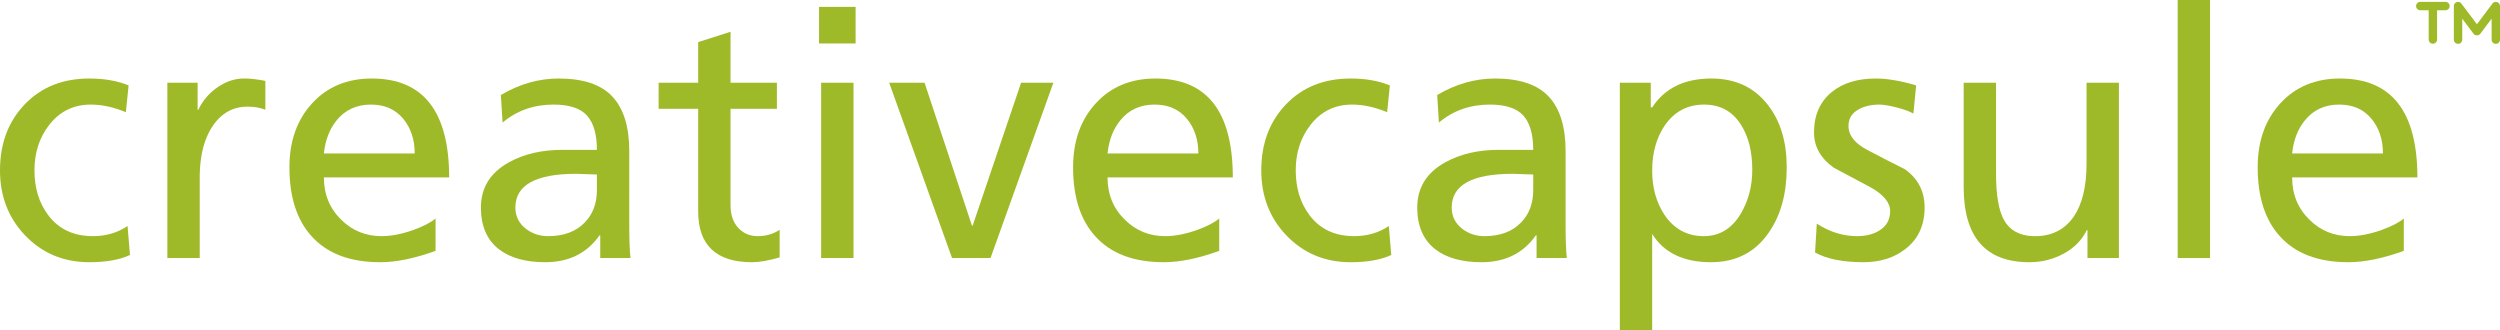 <svg id="Layer_1" data-name="Layer 1" xmlns="http://www.w3.org/2000/svg" viewBox="0 0 8342.29 1102"><defs><style>.cls-1{fill:#9fba29;}</style></defs><path class="cls-1" d="M429.14,285,420,374.48Q359.19,349,303,349q-86,0-138.73,67.8Q115,480,115,568.5t45.86,149.39Q213.6,788,309.91,788q65.34,0,115.78-33.72l8,96.58Q382.06,875,298.33,875q-129.66,0-215.72-90.69Q0,697.09,0,568.5,0,434.21,82.61,348.09T298.33,262Q372.91,262,429.14,285Z"/><path class="cls-1" d="M558.45,861V276h101v90.45h2.3A187.8,187.8,0,0,1,726,291.28Q768.41,262,814.32,262q31,0,71.14,8v96.42Q860.21,356,825.84,356,753.57,356,710,420.28T666.45,594.73V861Z"/><path class="cls-1" d="M1453.45,729.05v108Q1349,875,1268.71,875q-151.47,0-229.48-87.25-73.46-81.5-73.44-229.58,0-130.87,75.81-213.51T1240.34,262q258.44,0,258.45,330h-418q0,85.31,58.48,141.81,55,54.2,134.16,54.19,48.13,0,106.63-20.81Q1430.49,748.71,1453.45,729.05ZM1080.79,512h303q0-70-39-116.5T1238,349q-72.3,0-114.76,52.8Q1087.68,445.43,1080.79,512Z"/><path class="cls-1" d="M1677.06,409l-5.75-91.88q93-55.12,193-55.12,122.91,0,179.21,60.25t56.28,181.87V746.25q0,80.34,4.14,114.75h-101V785.27h-2.29Q1937.51,875,1819.33,875q-98.67,0-154.89-43.58-59.67-47-59.67-138.76,0-99.75,94.17-151.38,74.63-41.26,178-41.28h114.85q0-77.21-32.74-114.09t-112-36.91Q1748.26,349,1677.06,409Zm314.71,225V582.3q-11.49,0-34.44-1.14T1922.91,580q-203.16,0-203.14,112.62,0,43.67,35.57,71.25Q1787.49,788,1828.8,788q78,0,121.65-44.81Q1991.76,701.82,1991.77,634Z"/><path class="cls-1" d="M2592.46,276v87H2437.74V683.47q0,49.41,25.78,77T2528.29,788q41.25,0,73.36-21.09v92Q2545.42,875,2509.87,875q-180.15,0-180.13-169.91V363h-132V276h132V140.45l108-34.45V276Z"/><path class="cls-1" d="M2855.09,23V145h-122V23Zm-115,838V276h108V861Z"/><path class="cls-1" d="M3515.08,276l-209.8,585H3176.87L2967.08,276h118.07l158.22,477h2.28l161.66-477Z"/><path class="cls-1" d="M4068.45,729.05v108Q3964,875,3883.72,875q-151.48,0-229.49-87.25-73.45-81.5-73.44-229.58,0-130.87,75.82-213.51T3855.34,262q258.45,0,258.45,330h-418q0,85.31,58.49,141.81,55,54.2,134.16,54.19,48.14,0,106.62-20.81Q4045.51,748.71,4068.45,729.05ZM3695.79,512h303q0-70-39-116.5T3853,349q-72.3,0-114.77,52.8Q3702.68,445.43,3695.79,512Z"/><path class="cls-1" d="M4637.91,285l-9.17,89.48Q4568,349,4511.8,349q-86,0-138.73,67.8-49.32,63.22-49.3,151.7t45.86,149.39Q4422.37,788,4518.68,788q65.34,0,115.78-33.72l8,96.58Q4590.83,875,4507.1,875q-129.66,0-215.72-90.69-82.62-87.22-82.61-215.81,0-134.29,82.61-220.41T4507.1,262Q4581.68,262,4637.91,285Z"/><path class="cls-1" d="M4801.51,409l-5.75-91.88q93-55.12,193-55.12,122.91,0,179.21,60.25t56.28,181.87V746.25q0,80.34,4.14,114.75h-101V785.27h-2.29Q5062,875,4943.78,875q-98.67,0-154.89-43.58-59.67-47-59.67-138.76,0-99.75,94.17-151.38Q4898,500,5001.37,500h114.85q0-77.21-32.74-114.09T4971.5,349Q4872.71,349,4801.51,409Zm314.71,225V582.3q-11.49,0-34.44-1.14T5047.36,580q-203.16,0-203.14,112.62,0,43.67,35.57,71.25Q4911.94,788,4953.25,788q78,0,121.65-44.81Q5116.21,701.82,5116.22,634Z"/><path class="cls-1" d="M5405.19,1102V276h103.27v82.42h4.73Q5576,262,5710.85,262q121.08,0,189.65,89.55,61.69,80.34,61.69,206.62,0,132-60,218.11Q5834.07,875,5709.41,875q-137.37,0-196.22-94.33V1102Zm442-535.8q0-89.63-36.73-148.25Q5768,349,5686.5,349q-82.64,0-130.84,68.95Q5513.2,480,5513.19,569.66q0,83.9,40.17,145.93,48.2,72.42,132,72.41,79.17,0,124-75.84Q5847.2,647.8,5847.19,566.2Z"/><path class="cls-1" d="M6056.71,842.81l5.75-96.56Q6126.81,788,6196.93,788q43.68,0,73.56-18.38,36.77-21.81,36.78-65.46,0-42.48-65.52-79.24-60.91-32.16-123-65.47-65.52-47.09-65.51-117.14,0-87.29,59.67-135.51Q6168,262,6259.8,262q57.38,0,134.25,23l-9.17,94.08q-17.21-10.41-55-20.24T6271.43,349q-43.58,0-73.36,18.37t-29.8,52.83q0,48.24,65.51,81.55,60.9,32.16,123,63.16,65.52,47.1,65.52,127.48,0,88.46-63.22,137.81Q6302.71,875,6217.64,875,6116.5,875,6056.71,842.81Z"/><path class="cls-1" d="M7070.61,276V861H6965.69V768.06h-2.3q-24.09,49.46-76.87,78.19T6771.77,875q-219.17,0-219.16-251.3V276h108V579.06q0,106.79,26.41,155,28.71,51.65,97.61,54,88.41,2.29,135.5-65.44,42.46-63.13,42.48-175.64V276Z"/><path class="cls-1" d="M7266.69,861V0h108V861Z"/><path class="cls-1" d="M8021.33,729.05v108Q7916.9,875,7836.6,875q-151.47,0-229.48-87.25-73.46-81.5-73.44-229.58,0-130.87,75.81-213.51T7808.23,262q258.44,0,258.45,330h-418q0,85.31,58.48,141.81,55,54.2,134.16,54.19,48.14,0,106.62-20.81Q7998.39,748.71,8021.33,729.05ZM7648.68,512h303q0-70-39-116.5T7805.91,349q-72.3,0-114.76,52.8Q7655.57,445.43,7648.68,512Z"/><path class="cls-1" d="M8332.71,7a14,14,0,0,0-15.63,4.88l-51.79,69.07-51.8-69a14,14,0,0,0-25.2,8.36v112a14,14,0,1,0,28,0v-70l37.8,50.4c5.28,7,17.12,7,22.4,0l37.8-50.4v70a14,14,0,0,0,28,0v-112A14,14,0,0,0,8332.71,7Zm-172.42-.73h-84a14,14,0,0,0,0,28h28v97.61a14,14,0,0,0,28,0V34.24h28a14,14,0,0,0,0-28Z"/></svg>